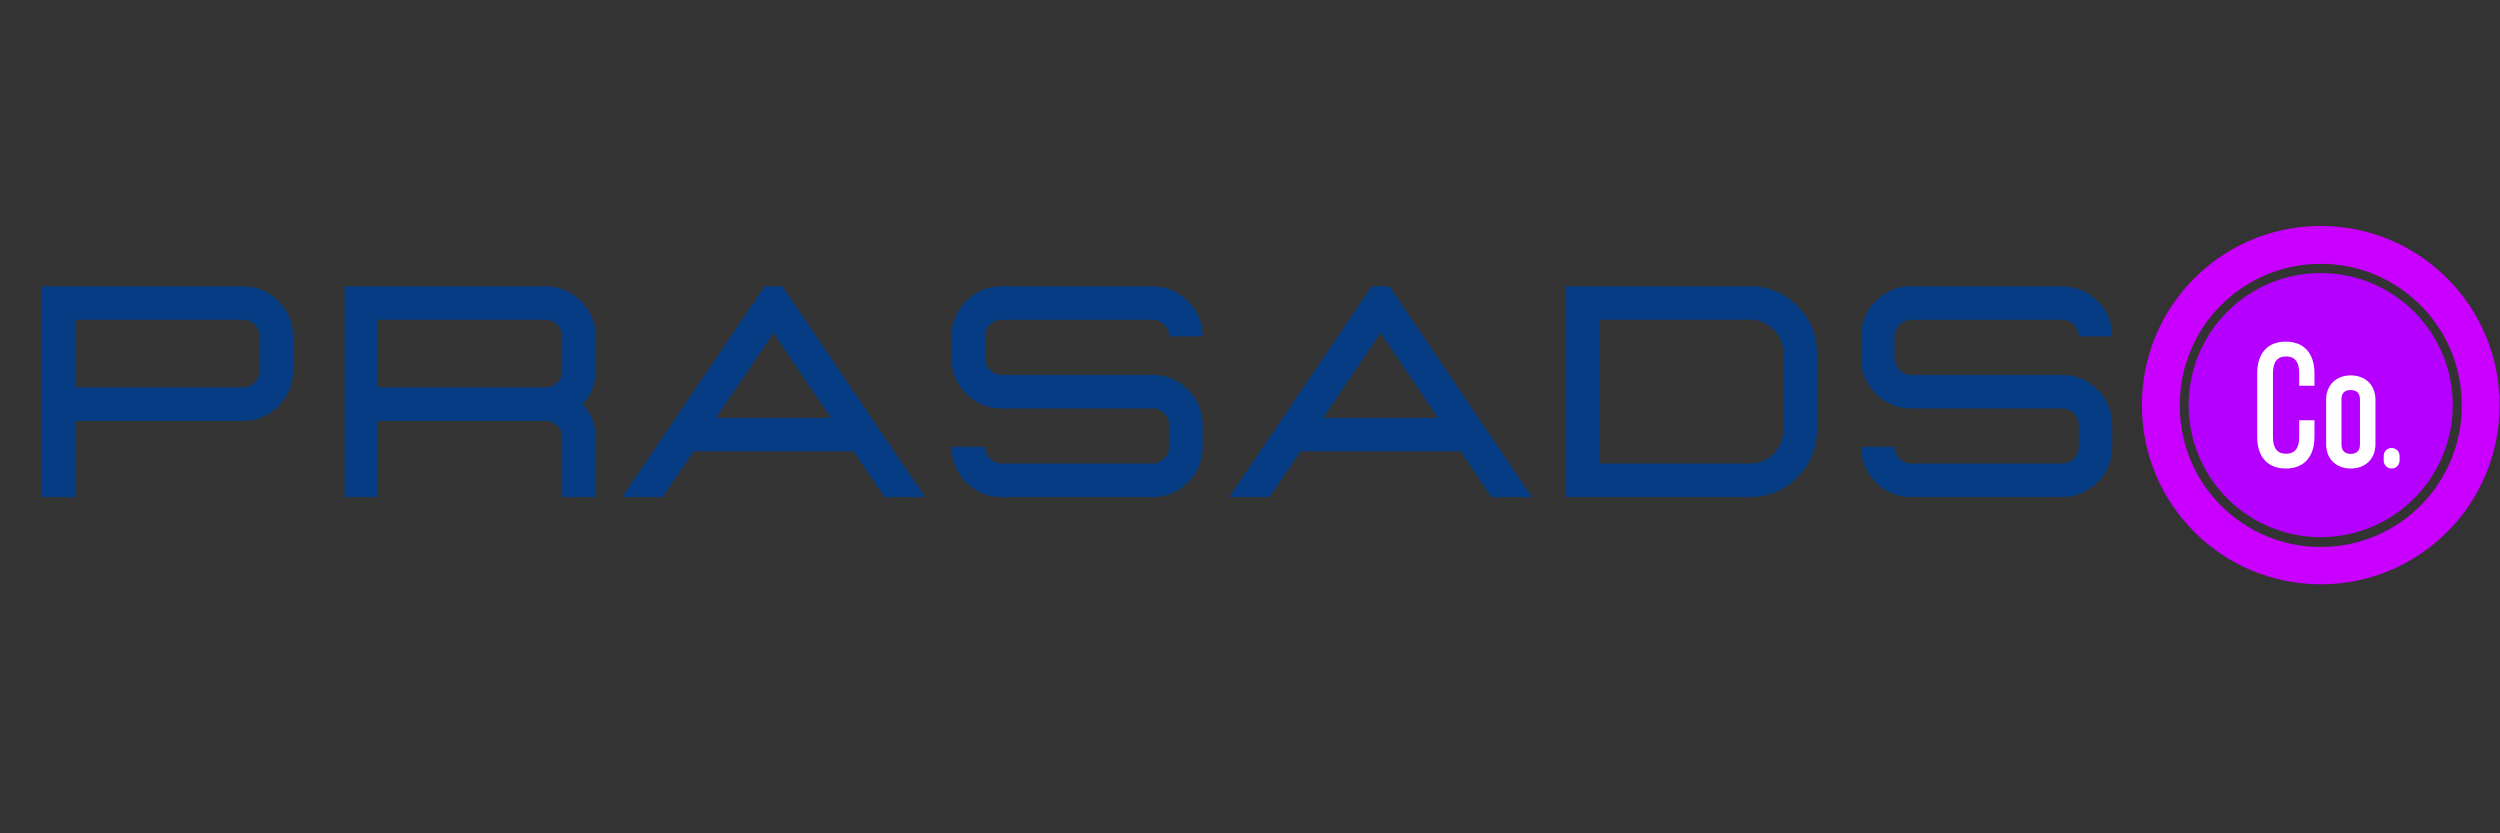 <svg xmlns="http://www.w3.org/2000/svg" xmlns:xlink="http://www.w3.org/1999/xlink" width="1152" zoomAndPan="magnify" viewBox="0 0 864 288" height="384" preserveAspectRatio="xMidYMid meet" version="1.0"><rect x="0" y="0" width="864" height="288" fill="#333333" stroke="none"/><defs><g></g><clipPath id="abbe180f94"><path d="M 740.25 78.082 L 863.848 78.082 L 863.848 201.832 L 740.25 201.832 Z M 740.25 78.082" clip-rule="nonzero"></path></clipPath><clipPath id="959eb1c064"><path d="M 756.414 94.387 L 847.914 94.387 L 847.914 185.887 L 756.414 185.887 Z M 756.414 94.387" clip-rule="nonzero"></path></clipPath></defs><g fill="#043b83" fill-opacity="1"><g transform="translate(4.316, 171.78)"><g><path d="M 21.734 0 L 10.156 0 L 10.156 -72.828 L 79.594 -72.828 C 84.363 -72.828 88.445 -71.133 91.844 -67.75 C 95.25 -64.363 96.953 -60.285 96.953 -55.516 L 96.953 -43.672 C 96.953 -38.867 95.25 -34.773 91.844 -31.391 C 88.445 -28.004 84.363 -26.312 79.594 -26.312 L 21.734 -26.312 Z M 79.594 -37.891 C 81.176 -37.891 82.535 -38.457 83.672 -39.594 C 84.805 -40.727 85.375 -42.086 85.375 -43.672 L 85.375 -55.516 C 85.375 -57.109 84.805 -58.469 83.672 -59.594 C 82.535 -60.727 81.176 -61.297 79.594 -61.297 L 21.734 -61.297 L 21.734 -37.891 Z M 79.594 -37.891"></path></g></g><g transform="translate(108.897, 171.78)"><g><path d="M 96.953 0 L 85.375 0 L 85.375 -20.516 C 85.375 -22.109 84.805 -23.473 83.672 -24.609 C 82.535 -25.742 81.176 -26.312 79.594 -26.312 L 21.734 -26.312 L 21.734 0 L 10.156 0 L 10.156 -72.828 L 79.594 -72.828 C 84.363 -72.828 88.445 -71.133 91.844 -67.75 C 95.25 -64.363 96.953 -60.285 96.953 -55.516 L 96.953 -43.672 C 96.953 -39.203 95.461 -35.344 92.484 -32.094 C 95.461 -28.812 96.953 -24.953 96.953 -20.516 Z M 79.594 -37.891 C 81.176 -37.891 82.535 -38.457 83.672 -39.594 C 84.805 -40.727 85.375 -42.086 85.375 -43.672 L 85.375 -55.516 C 85.375 -57.109 84.805 -58.469 83.672 -59.594 C 82.535 -60.727 81.176 -61.297 79.594 -61.297 L 21.734 -61.297 L 21.734 -37.891 Z M 79.594 -37.891"></path></g></g><g transform="translate(213.478, 171.78)"><g><path d="M 106.203 0 L 92.188 0 L 81.516 -15.797 L 26.203 -15.797 L 15.484 0 L 1.531 0 L 50.781 -72.828 L 56.938 -72.828 Z M 73.688 -27.375 L 53.844 -56.734 L 33.984 -27.375 Z M 73.688 -27.375"></path></g></g><g transform="translate(321.208, 171.78)"><g><path d="M 77.047 0 L 24.984 0 C 20.18 0 16.086 -1.691 12.703 -5.078 C 9.316 -8.461 7.625 -12.562 7.625 -17.375 L 19.203 -17.375 C 19.203 -15.781 19.766 -14.414 20.891 -13.281 C 22.023 -12.145 23.391 -11.578 24.984 -11.578 L 77.047 -11.578 C 78.641 -11.578 80.004 -12.145 81.141 -13.281 C 82.273 -14.414 82.844 -15.781 82.844 -17.375 L 82.844 -24.828 C 82.844 -26.461 82.273 -27.836 81.141 -28.953 C 80.004 -30.066 78.641 -30.625 77.047 -30.625 L 24.984 -30.625 C 20.18 -30.625 16.086 -32.32 12.703 -35.719 C 9.316 -39.125 7.625 -43.219 7.625 -48 L 7.625 -55.516 C 7.625 -60.285 9.316 -64.363 12.703 -67.75 C 16.086 -71.133 20.18 -72.828 24.984 -72.828 L 77.047 -72.828 C 81.816 -72.828 85.906 -71.133 89.312 -67.75 C 92.719 -64.363 94.422 -60.285 94.422 -55.516 L 82.844 -55.516 C 82.844 -57.109 82.273 -58.461 81.141 -59.578 C 80.004 -60.691 78.641 -61.25 77.047 -61.25 L 24.984 -61.25 C 23.391 -61.25 22.023 -60.691 20.891 -59.578 C 19.766 -58.461 19.203 -57.109 19.203 -55.516 L 19.203 -48 C 19.203 -46.406 19.766 -45.039 20.891 -43.906 C 22.023 -42.77 23.391 -42.203 24.984 -42.203 L 77.047 -42.203 C 81.816 -42.203 85.906 -40.508 89.312 -37.125 C 92.719 -33.738 94.422 -29.641 94.422 -24.828 L 94.422 -17.375 C 94.422 -12.562 92.719 -8.461 89.312 -5.078 C 85.906 -1.691 81.816 0 77.047 0 Z M 77.047 0"></path></g></g><g transform="translate(423.249, 171.78)"><g><path d="M 106.203 0 L 92.188 0 L 81.516 -15.797 L 26.203 -15.797 L 15.484 0 L 1.531 0 L 50.781 -72.828 L 56.938 -72.828 Z M 73.688 -27.375 L 53.844 -56.734 L 33.984 -27.375 Z M 73.688 -27.375"></path></g></g><g transform="translate(530.979, 171.78)"><g><path d="M 73.797 0 C 80.191 0 85.648 -2.258 90.172 -6.781 C 94.691 -11.301 96.953 -16.758 96.953 -23.156 L 96.953 -49.719 C 96.953 -56.082 94.691 -61.523 90.172 -66.047 C 85.648 -70.566 80.191 -72.828 73.797 -72.828 L 10.156 -72.828 L 10.156 0 Z M 73.797 -11.578 L 21.734 -11.578 L 21.734 -61.297 L 73.797 -61.297 C 76.984 -61.297 79.707 -60.16 81.969 -57.891 C 84.238 -55.629 85.375 -52.906 85.375 -49.719 L 85.375 -23.156 C 85.375 -19.938 84.238 -17.203 81.969 -14.953 C 79.707 -12.703 76.984 -11.578 73.797 -11.578 Z M 73.797 -11.578"></path></g></g><g transform="translate(635.56, 171.78)"><g><path d="M 77.047 0 L 24.984 0 C 20.18 0 16.086 -1.691 12.703 -5.078 C 9.316 -8.461 7.625 -12.562 7.625 -17.375 L 19.203 -17.375 C 19.203 -15.781 19.766 -14.414 20.891 -13.281 C 22.023 -12.145 23.391 -11.578 24.984 -11.578 L 77.047 -11.578 C 78.641 -11.578 80.004 -12.145 81.141 -13.281 C 82.273 -14.414 82.844 -15.781 82.844 -17.375 L 82.844 -24.828 C 82.844 -26.461 82.273 -27.836 81.141 -28.953 C 80.004 -30.066 78.641 -30.625 77.047 -30.625 L 24.984 -30.625 C 20.18 -30.625 16.086 -32.32 12.703 -35.719 C 9.316 -39.125 7.625 -43.219 7.625 -48 L 7.625 -55.516 C 7.625 -60.285 9.316 -64.363 12.703 -67.75 C 16.086 -71.133 20.18 -72.828 24.984 -72.828 L 77.047 -72.828 C 81.816 -72.828 85.906 -71.133 89.312 -67.75 C 92.719 -64.363 94.422 -60.285 94.422 -55.516 L 82.844 -55.516 C 82.844 -57.109 82.273 -58.461 81.141 -59.578 C 80.004 -60.691 78.641 -61.25 77.047 -61.25 L 24.984 -61.25 C 23.391 -61.25 22.023 -60.691 20.891 -59.578 C 19.766 -58.461 19.203 -57.109 19.203 -55.516 L 19.203 -48 C 19.203 -46.406 19.766 -45.039 20.891 -43.906 C 22.023 -42.77 23.391 -42.203 24.984 -42.203 L 77.047 -42.203 C 81.816 -42.203 85.906 -40.508 89.312 -37.125 C 92.719 -33.738 94.422 -29.641 94.422 -24.828 L 94.422 -17.375 C 94.422 -12.562 92.719 -8.461 89.312 -5.078 C 85.906 -1.691 81.816 0 77.047 0 Z M 77.047 0"></path></g></g></g><g clip-path="url(#abbe180f94)"><path fill="#c900ff" d="M 800.832 91.191 C 827.738 90.523 850.09 111.777 850.758 138.684 C 850.77 139.156 850.781 139.629 850.77 140.098 C 850.891 167.016 829.176 188.918 802.258 189.039 C 775.352 189.148 753.441 167.434 753.332 140.516 C 753.332 140.383 753.332 140.242 753.332 140.098 C 753.223 113.59 774.332 91.852 800.832 91.191 Z M 800.449 78.113 C 766.871 78.98 740.129 106.512 740.25 140.098 C 740.23 174.234 767.891 201.922 802.016 201.93 C 836.152 201.953 863.828 174.301 863.848 140.164 C 863.848 140.145 863.848 140.121 863.848 140.098 C 863.957 105.973 836.395 78.211 802.258 78.09 C 801.656 78.09 801.062 78.09 800.449 78.113" fill-opacity="1" fill-rule="nonzero"></path></g><path fill="#c900ff" d="M 837.523 124.758 C 837.711 132.473 831.609 138.871 823.898 139.059 C 816.184 139.242 809.785 133.141 809.59 125.43 C 809.414 117.715 815.516 111.316 823.215 111.129 C 825.094 111.086 826.949 111.418 828.691 112.105 C 813.23 97.395 788.762 97.996 774.047 113.457 C 759.332 128.93 759.949 153.387 775.406 168.102 C 790.867 182.816 815.328 182.211 830.055 166.742 C 840.742 155.516 843.68 138.992 837.523 124.758" fill-opacity="1" fill-rule="nonzero"></path><g clip-path="url(#959eb1c064)"><path fill="#b600ff" d="M 847.664 139.996 C 847.664 141.492 847.594 142.984 847.445 144.469 C 847.301 145.957 847.082 147.434 846.789 148.902 C 846.496 150.367 846.133 151.816 845.699 153.246 C 845.266 154.676 844.762 156.082 844.191 157.461 C 843.621 158.844 842.98 160.191 842.277 161.512 C 841.57 162.828 840.805 164.109 839.973 165.352 C 839.145 166.594 838.254 167.793 837.305 168.949 C 836.359 170.105 835.355 171.211 834.297 172.27 C 833.242 173.324 832.137 174.328 830.98 175.277 C 829.824 176.223 828.625 177.113 827.383 177.945 C 826.141 178.773 824.859 179.543 823.539 180.246 C 822.223 180.953 820.871 181.59 819.492 182.16 C 818.109 182.734 816.707 183.238 815.273 183.672 C 813.844 184.105 812.398 184.469 810.93 184.758 C 809.465 185.051 807.988 185.27 806.5 185.414 C 805.012 185.562 803.523 185.637 802.027 185.637 C 800.531 185.637 799.043 185.562 797.555 185.414 C 796.066 185.27 794.59 185.051 793.125 184.758 C 791.656 184.469 790.211 184.105 788.777 183.672 C 787.348 183.238 785.941 182.734 784.562 182.16 C 783.18 181.59 781.832 180.953 780.512 180.246 C 779.195 179.543 777.914 178.773 776.672 177.945 C 775.43 177.113 774.23 176.223 773.074 175.277 C 771.918 174.328 770.812 173.324 769.754 172.27 C 768.699 171.211 767.695 170.105 766.746 168.949 C 765.801 167.793 764.91 166.594 764.078 165.352 C 763.25 164.109 762.48 162.828 761.777 161.512 C 761.074 160.191 760.434 158.844 759.863 157.461 C 759.289 156.082 758.789 154.676 758.352 153.246 C 757.918 151.816 757.559 150.367 757.266 148.902 C 756.973 147.434 756.754 145.957 756.609 144.469 C 756.461 142.984 756.387 141.492 756.387 139.996 C 756.387 138.504 756.461 137.012 756.609 135.523 C 756.754 134.035 756.973 132.559 757.266 131.094 C 757.559 129.629 757.918 128.18 758.352 126.75 C 758.789 125.316 759.289 123.914 759.863 122.531 C 760.434 121.152 761.074 119.801 761.777 118.484 C 762.48 117.164 763.25 115.883 764.078 114.641 C 764.91 113.398 765.801 112.199 766.746 111.043 C 767.695 109.887 768.699 108.781 769.754 107.727 C 770.812 106.668 771.918 105.664 773.074 104.719 C 774.23 103.77 775.43 102.879 776.672 102.051 C 777.914 101.219 779.195 100.453 780.512 99.746 C 781.832 99.043 783.18 98.402 784.562 97.832 C 785.941 97.262 787.348 96.758 788.777 96.324 C 790.211 95.891 791.656 95.527 793.125 95.234 C 794.59 94.945 796.066 94.723 797.555 94.578 C 799.043 94.43 800.531 94.359 802.027 94.359 C 803.523 94.359 805.012 94.43 806.5 94.578 C 807.988 94.723 809.465 94.945 810.93 95.234 C 812.398 95.527 813.844 95.891 815.273 96.324 C 816.707 96.758 818.109 97.262 819.492 97.832 C 820.871 98.402 822.223 99.043 823.539 99.746 C 824.859 100.453 826.141 101.219 827.383 102.051 C 828.625 102.879 829.824 103.77 830.98 104.719 C 832.137 105.664 833.242 106.668 834.297 107.727 C 835.355 108.781 836.359 109.887 837.305 111.043 C 838.254 112.199 839.145 113.398 839.973 114.641 C 840.805 115.883 841.57 117.164 842.277 118.484 C 842.98 119.801 843.621 121.152 844.191 122.531 C 844.762 123.914 845.266 125.316 845.699 126.75 C 846.133 128.18 846.496 129.629 846.789 131.094 C 847.082 132.559 847.301 134.035 847.445 135.523 C 847.594 137.012 847.664 138.504 847.664 139.996 Z M 847.664 139.996" fill-opacity="1" fill-rule="nonzero"></path></g><path fill="#ffffff" d="M 799.883 133.301 L 799.883 129.09 C 799.883 122.094 796.262 118.074 789.949 118.074 C 783.676 118.074 780.078 122.086 780.078 129.09 L 780.078 150.902 C 780.078 157.902 783.676 161.918 789.949 161.918 C 796.262 161.918 799.883 157.906 799.883 150.902 L 799.883 145.25 L 794.598 145.25 L 794.598 151.148 C 794.598 154.91 793.074 156.82 790.066 156.82 C 787.062 156.82 785.539 154.91 785.539 151.148 L 785.539 128.852 C 785.539 125.09 787.062 123.18 790.066 123.18 C 793.074 123.18 794.598 125.09 794.598 128.852 L 794.598 133.301 Z M 799.883 133.301" fill-opacity="1" fill-rule="nonzero"></path><path fill="#ffffff" d="M 812.41 129.734 C 807.539 129.734 803.906 132.898 803.906 138.191 L 803.906 153.461 C 803.906 158.758 807.539 161.918 812.41 161.918 C 817.309 161.918 820.957 158.758 820.957 153.461 L 820.957 138.188 C 820.957 132.898 817.309 129.734 812.41 129.734 Z M 809.211 138.023 C 809.211 134.793 811.734 134.793 812.41 134.793 C 813.559 134.793 815.609 135.16 815.609 138.023 L 815.609 153.633 C 815.609 156.496 813.559 156.863 812.41 156.863 C 811.262 156.863 809.211 156.496 809.211 153.633 Z M 809.211 138.023" fill-opacity="1" fill-rule="nonzero"></path><path fill="#ffffff" d="M 829.297 157.566 L 829.297 159.172 C 829.297 160.691 828.07 161.918 826.551 161.918 C 825.035 161.918 823.805 160.691 823.805 159.172 L 823.805 157.566 C 823.805 156.051 825.035 154.82 826.551 154.82 C 828.07 154.82 829.297 156.051 829.297 157.566 Z M 829.297 157.566" fill-opacity="1" fill-rule="nonzero"></path></svg>